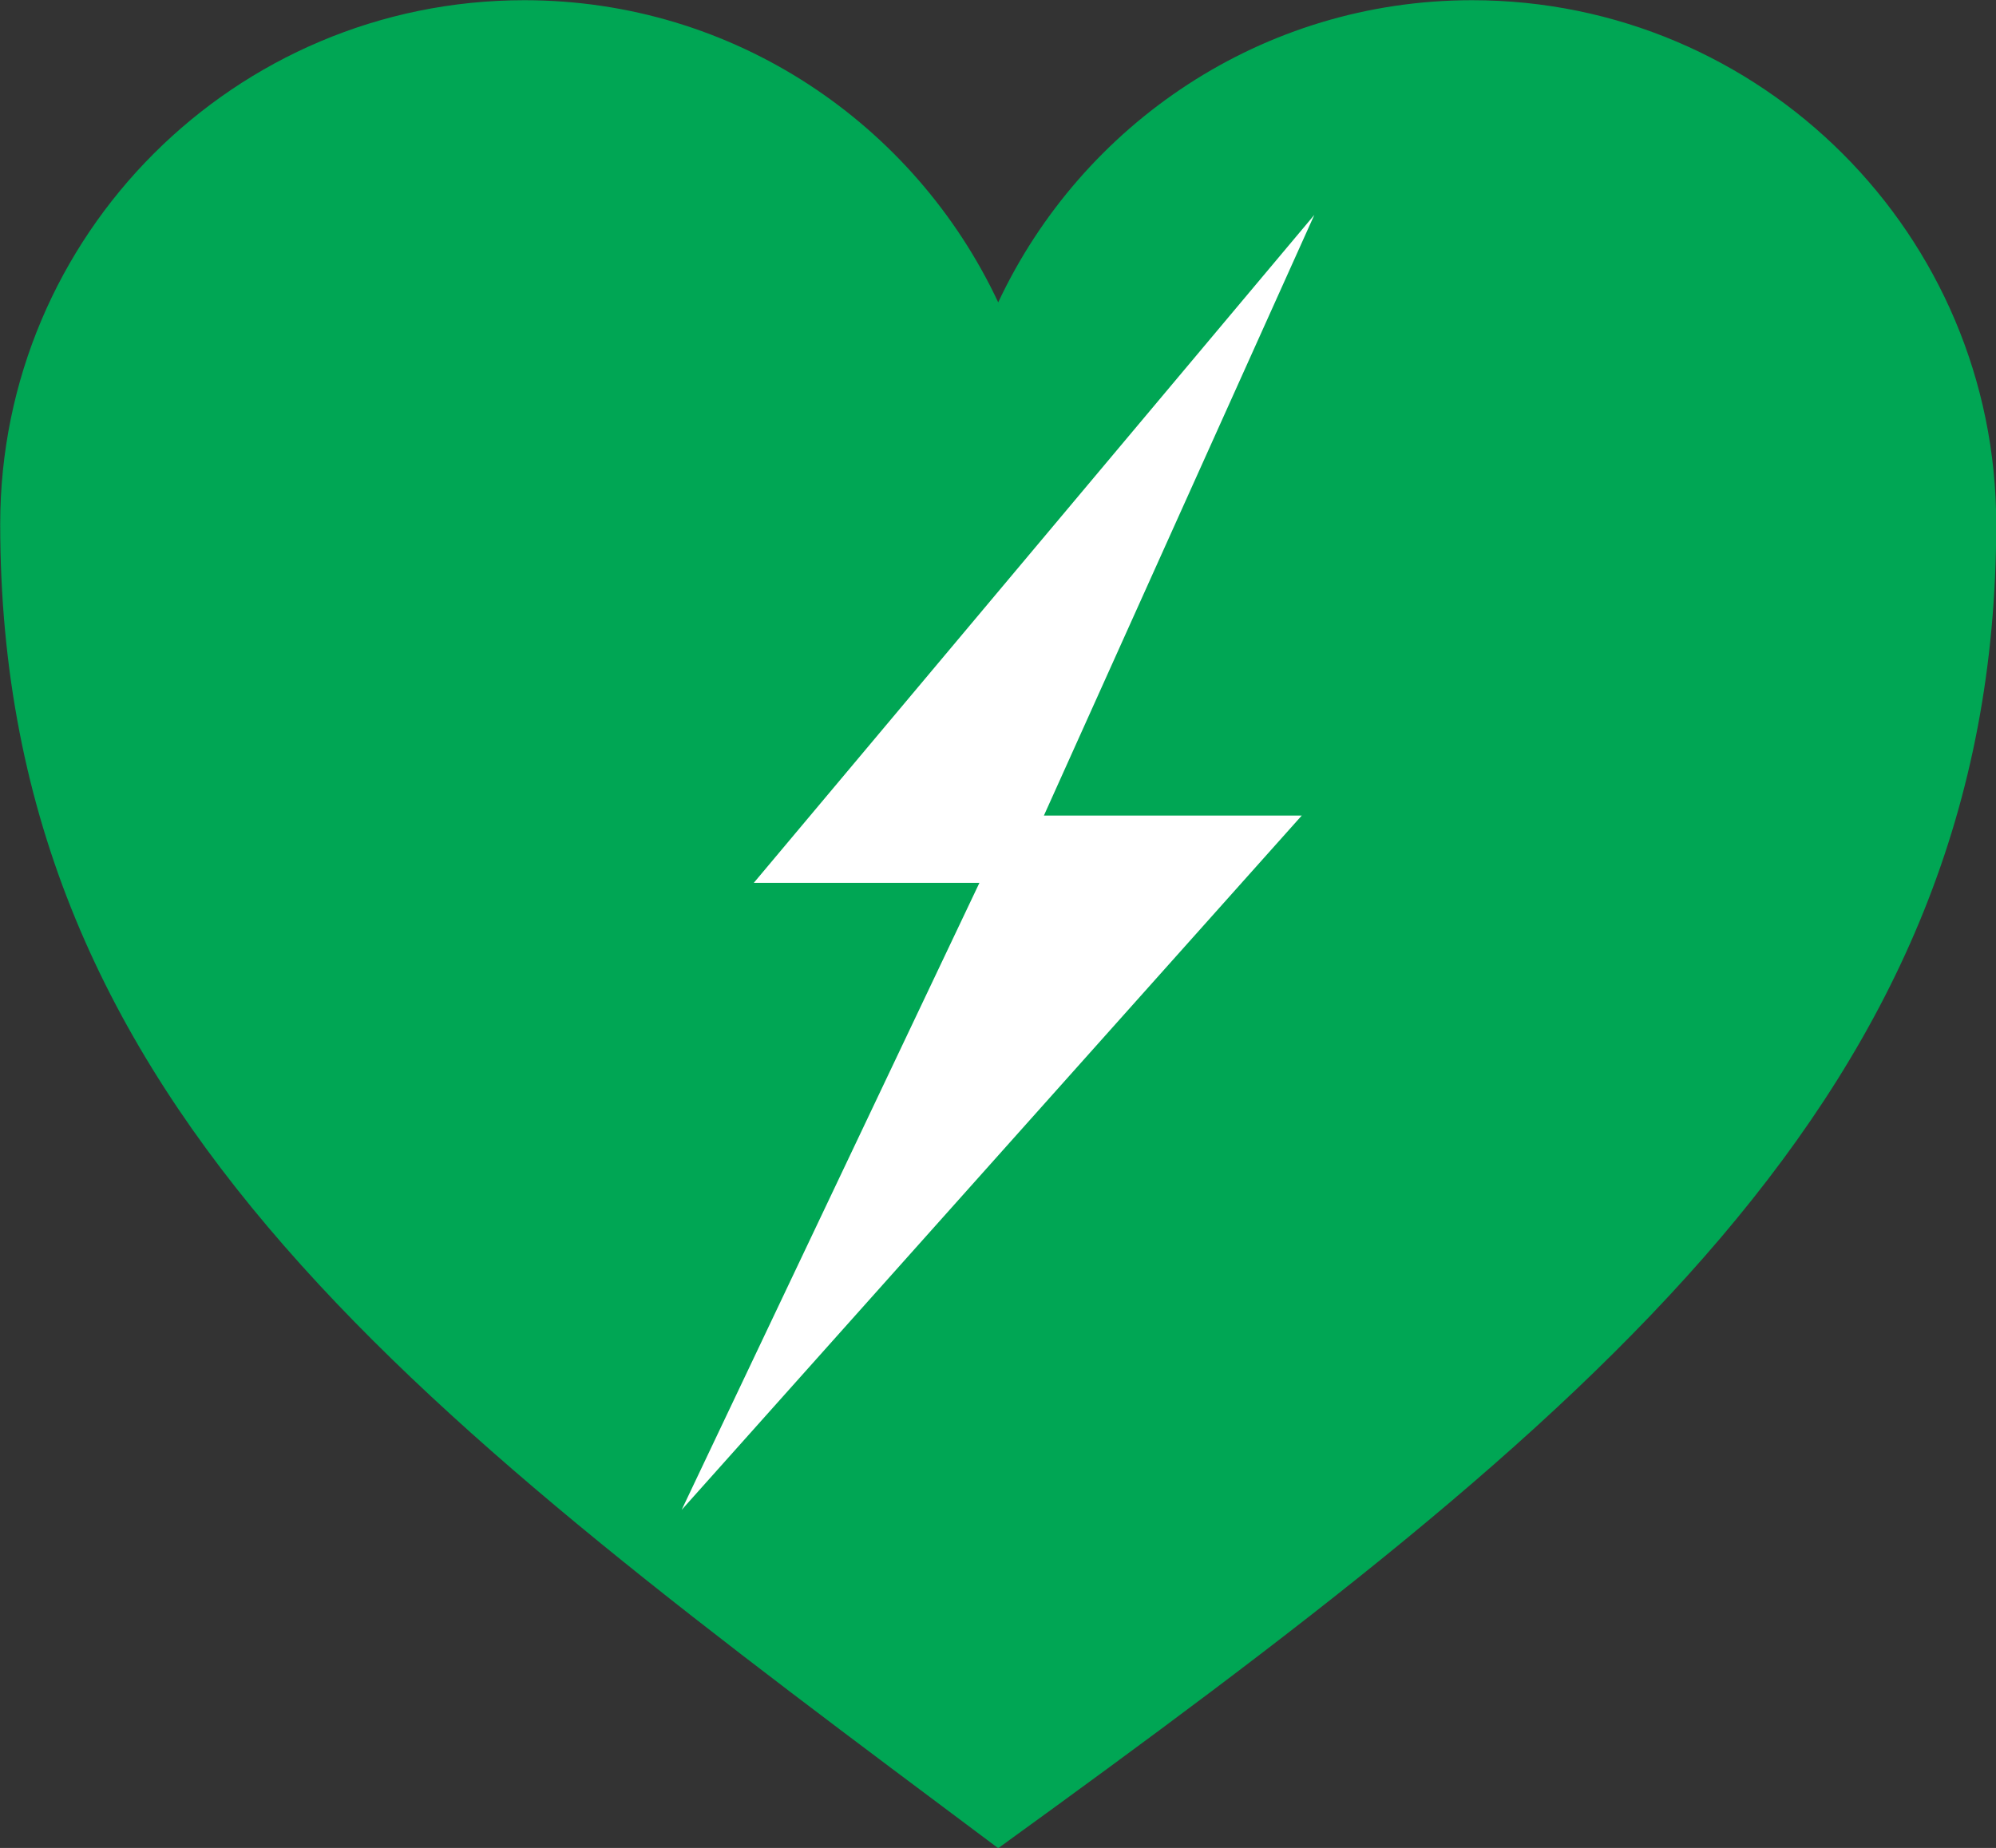 <?xml version="1.0" encoding="UTF-8" standalone="no"?>
<!-- Created with Inkscape (http://www.inkscape.org/) -->
<svg xmlns:dc="http://purl.org/dc/elements/1.1/" xmlns:cc="http://creativecommons.org/ns#" xmlns:rdf="http://www.w3.org/1999/02/22-rdf-syntax-ns#" xmlns:svg="http://www.w3.org/2000/svg" xmlns="http://www.w3.org/2000/svg" xmlns:sodipodi="http://sodipodi.sourceforge.net/DTD/sodipodi-0.dtd" xmlns:inkscape="http://www.inkscape.org/namespaces/inkscape" width="518.43" height="480.055" id="svg4779" version="1.1" inkscape:version="0.48.3.1 r9886" sodipodi:docname="defibrillator.svg">
  <rect width="100%" height="100%" fill="#333333" stroke="none"/>
  <defs id="defs4781"/>
  <sodipodi:namedview id="base" pagecolor="#ffffff" bordercolor="#666666" borderopacity="1.0" inkscape:pageopacity="0.0" inkscape:pageshadow="2" inkscape:zoom="0.35" inkscape:cx="-237.2133" inkscape:cy="100.02765" inkscape:document-units="px" inkscape:current-layer="layer1" showgrid="false" fit-margin-top="0" fit-margin-left="0" fit-margin-right="0" fit-margin-bottom="0" inkscape:window-width="1600" inkscape:window-height="848" inkscape:window-x="1272" inkscape:window-y="116" inkscape:window-maximized="1"/>
  <g inkscape:label="Calque 1" inkscape:groupmode="layer" id="layer1" transform="translate(-117.928,-152.335)">
    <g id="g4601" transform="matrix(34.729,0,0,34.729,-7885.213,-7492.054)" style="fill:#00a654;fill-opacity:1;stroke:none">
      <g display="none" id="Selected_x5F_Ver1" style="fill:#00a654;fill-opacity:1;stroke:none;display:none">
        <g display="inline" inkscape:output_extension="org.inkscape.output.svg.inkscape" sodipodi:version="0.32" inkscape:version="0.46" sodipodi:docbase="C:\Documents and Settings\Jon Phillips\My Documents\projects\clipart-project\submissions" sodipodi:docname="heart_jon_phillips_01.svg" id="svg1" style="fill:#00a654;fill-opacity:1;stroke:none;display:inline">
          <defs id="defs4484">
            <inkscape:perspective inkscape:vp_z="744.09448 : 526.18109 : 1" inkscape:persp3d-origin="372.04724 : 350.78739 : 1" inkscape:vp_y="0 : 1000 : 0" inkscape:vp_x="0 : 526.18109 : 1" sodipodi:type="inkscape:persp3d" id="perspective9"/>
          </defs>
          <sodipodi:namedview showgrid="false" showguides="true" pagecolor="#ffffff" inkscape:zoom="0.35" inkscape:pageshadow="2" inkscape:window-y="116" inkscape:window-x="88" inkscape:window-width="866" inkscape:window-height="667" bordercolor="#666666" inkscape:document-units="px" inkscape:cy="596.00159" inkscape:pageopacity="0.0" borderopacity="1.0" inkscape:cx="549.40674" inkscape:current-layer="layer1" inkscape:guide-bbox="true" id="base-8"/>
          <g inkscape:groupmode="layer" inkscape:label="Layer 1" transform="translate(-134.066,-225.796)" id="layer1-9" style="fill:#00a654;fill-opacity:1;stroke:none">
            <linearGradient y2="445.914" x2="371.977" y1="459.736" x1="371.977" gradientUnits="userSpaceOnUse" id="path7_9_">
              <stop id="stop4490" style="stop-color:#CE5C00" offset="0"/>
              <stop id="stop4492" style="stop-color:#D16200" offset="0.175"/>
              <stop id="stop4494" style="stop-color:#D97100" offset="0.398"/>
              <stop id="stop4496" style="stop-color:#E68B00" offset="0.646"/>
              <stop id="stop4498" style="stop-color:#F8AF00" offset="0.912"/>
              <stop id="stop4500" style="stop-color:#FFBD00" offset="1"/>
            </linearGradient>
            <path d="m 368.433,445.913 c -2.165,0 -3.92,1.755 -3.92,3.919 0,4.401 4.438,5.555 7.464,9.904 2.863,-4.321 7.464,-5.645 7.464,-9.904 0,-2.164 -1.756,-3.919 -3.92,-3.919 -1.568,0 -2.918,0.926 -3.544,2.26 -0.626,-1.334 -1.975,-2.26 -3.544,-2.26 z" sodipodi:nodetypes="ccccccc" id="path7" inkscape:connector-curvature="0" style="fill:#00a654;fill-opacity:1;stroke:none"/>
          </g>
        </g>
        <g display="inline" inkscape:output_extension="org.inkscape.output.svg.inkscape" sodipodi:version="0.32" inkscape:version="0.46" sodipodi:docbase="C:\Documents and Settings\Jon Phillips\My Documents\projects\clipart-project\submissions" sodipodi:docname="heart_jon_phillips_01.svg" id="svg1_copy_2" style="fill:#00a654;fill-opacity:1;stroke:none;display:inline">
          <defs id="defs4504">
            <inkscape:perspective inkscape:vp_z="744.09448 : 526.18109 : 1" inkscape:persp3d-origin="372.04724 : 350.78739 : 1" inkscape:vp_y="0 : 1000 : 0" inkscape:vp_x="0 : 526.18109 : 1" sodipodi:type="inkscape:persp3d" id="perspective4506"/>
          </defs>
          <sodipodi:namedview showgrid="false" showguides="true" pagecolor="#ffffff" inkscape:zoom="0.35" inkscape:pageshadow="2" inkscape:window-y="116" inkscape:window-x="88" inkscape:window-width="866" inkscape:window-height="667" bordercolor="#666666" inkscape:document-units="px" inkscape:cy="596.00159" inkscape:pageopacity="0.0" borderopacity="1.0" inkscape:cx="549.40674" inkscape:current-layer="layer1" inkscape:guide-bbox="true" id="namedview4508"/>
          <g inkscape:groupmode="layer" inkscape:label="Layer 1" transform="translate(-134.066,-225.796)" id="layer1_5_" style="opacity:0.45;fill:#00a654;fill-opacity:1;stroke:none">
            <linearGradient y2="448.07" x2="372.62" y1="459.736" x1="372.62" gradientUnits="userSpaceOnUse" id="path7_10_">
              <stop id="stop4512" style="stop-color:#703C19" offset="0"/>
              <stop id="stop4514" style="stop-color:#CE5C00" offset="0.589"/>
            </linearGradient>
            <path d="m 365.805,453.426 c 1.543,1.95 4.169,3.427 6.172,6.311 2.576,-3.889 9.168,-6.734 7.043,-11.666 -0.301,2.726 -3,4.479 -5.584,5.271 -1.735,0.532 -5.124,1.333 -7.631,0.084 z" sodipodi:nodetypes="ccccccc" id="path7_5_" inkscape:connector-curvature="0" style="fill:#00a654;fill-opacity:1;stroke:none"/>
          </g>
        </g>
        <g display="inline" inkscape:output_extension="org.inkscape.output.svg.inkscape" sodipodi:version="0.32" inkscape:version="0.46" sodipodi:docbase="C:\Documents and Settings\Jon Phillips\My Documents\projects\clipart-project\submissions" sodipodi:docname="heart_jon_phillips_01.svg" id="svg1_copy" style="fill:#00a654;fill-opacity:1;stroke:none;display:inline">
          <defs id="defs4518">
            <inkscape:perspective inkscape:vp_z="744.09448 : 526.18109 : 1" inkscape:persp3d-origin="372.04724 : 350.78739 : 1" inkscape:vp_y="0 : 1000 : 0" inkscape:vp_x="0 : 526.18109 : 1" sodipodi:type="inkscape:persp3d" id="perspective4520"/>
          </defs>
          <sodipodi:namedview showgrid="false" showguides="true" pagecolor="#ffffff" inkscape:zoom="0.35" inkscape:pageshadow="2" inkscape:window-y="116" inkscape:window-x="88" inkscape:window-width="866" inkscape:window-height="667" bordercolor="#666666" inkscape:document-units="px" inkscape:cy="596.00159" inkscape:pageopacity="0.0" borderopacity="1.0" inkscape:cx="549.40674" inkscape:current-layer="layer1" inkscape:guide-bbox="true" id="namedview4522"/>
          <g inkscape:groupmode="layer" inkscape:label="Layer 1" transform="translate(-134.066,-225.796)" id="layer1_1_" style="fill:#00a654;fill-opacity:1;stroke:none">
            <path d="m 368.433,445.913 c -2.165,0 -3.92,1.755 -3.92,3.919 0,4.401 4.438,5.555 7.464,9.904 2.863,-4.321 7.464,-5.645 7.464,-9.904 0,-2.164 -1.756,-3.919 -3.92,-3.919 -1.568,0 -2.918,0.926 -3.544,2.26 -0.626,-1.334 -1.975,-2.26 -3.544,-2.26 z" sodipodi:nodetypes="ccccccc" id="path7_1_" inkscape:connector-curvature="0" style="fill:#00a654;fill-opacity:1;stroke:none"/>
          </g>
        </g>
        <g display="inline" inkscape:output_extension="org.inkscape.output.svg.inkscape" sodipodi:version="0.32" inkscape:version="0.46" sodipodi:docbase="C:\Documents and Settings\Jon Phillips\My Documents\projects\clipart-project\submissions" sodipodi:docname="heart_jon_phillips_01.svg" id="Highlights_copy" style="fill:#00a654;fill-opacity:1;stroke:none;display:inline">
          <defs id="defs4527">
            <inkscape:perspective inkscape:vp_z="744.09448 : 526.18109 : 1" inkscape:persp3d-origin="372.04724 : 350.78739 : 1" inkscape:vp_y="0 : 1000 : 0" inkscape:vp_x="0 : 526.18109 : 1" sodipodi:type="inkscape:persp3d" id="perspective4529"/>
          </defs>
          <sodipodi:namedview showgrid="false" showguides="true" pagecolor="#ffffff" inkscape:zoom="0.35" inkscape:pageshadow="2" inkscape:window-y="116" inkscape:window-x="88" inkscape:window-width="866" inkscape:window-height="667" bordercolor="#666666" inkscape:document-units="px" inkscape:cy="596.00159" inkscape:pageopacity="0.0" borderopacity="1.0" inkscape:cx="549.40674" inkscape:current-layer="layer1" inkscape:guide-bbox="true" id="namedview4531"/>
          <g inkscape:groupmode="layer" inkscape:label="Layer 1" transform="translate(-134.066,-225.796)" id="layer1_8_" style="fill:#00a654;fill-opacity:1;stroke:none">
            <path d="m 368.036,447.644 c -0.645,0 -1.22,0.3 -1.593,0.768 -0.277,0.349 -0.442,0.79 -0.442,1.269 0,0.45 0.09,0.835 0.246,1.181 -0.147,-1.261 0.686,-2.784 1.789,-3.218 z" sodipodi:nodetypes="ccccccc" id="path7_8_" inkscape:connector-curvature="0" style="fill:#00a654;fill-opacity:1;stroke:none"/>
          </g>
        </g>
      </g>
      <g display="none" id="Selected_x5F_Ver2" style="fill:#00a654;fill-opacity:1;stroke:none;display:none">
        <g display="inline" inkscape:output_extension="org.inkscape.output.svg.inkscape" sodipodi:version="0.32" inkscape:version="0.46" sodipodi:docbase="C:\Documents and Settings\Jon Phillips\My Documents\projects\clipart-project\submissions" sodipodi:docname="heart_jon_phillips_01.svg" id="svg1_copy_4_2_" style="fill:#00a654;fill-opacity:1;stroke:none;display:inline">
          <defs id="defs4537">
            <inkscape:perspective inkscape:vp_z="744.09448 : 526.18109 : 1" inkscape:persp3d-origin="372.04724 : 350.78739 : 1" inkscape:vp_y="0 : 1000 : 0" inkscape:vp_x="0 : 526.18109 : 1" sodipodi:type="inkscape:persp3d" id="perspective4539"/>
          </defs>
          <sodipodi:namedview showgrid="false" showguides="true" pagecolor="#ffffff" inkscape:zoom="0.35" inkscape:pageshadow="2" inkscape:window-y="116" inkscape:window-x="88" inkscape:window-width="866" inkscape:window-height="667" bordercolor="#666666" inkscape:document-units="px" inkscape:cy="596.00159" inkscape:pageopacity="0.0" borderopacity="1.0" inkscape:cx="549.40674" inkscape:current-layer="layer1" inkscape:guide-bbox="true" id="namedview4541"/>
          <g inkscape:groupmode="layer" inkscape:label="Layer 1" transform="translate(-134.066,-225.796)" id="layer1_6_" style="fill:#00a654;fill-opacity:1;stroke:none">
            <linearGradient y2="445.914" x2="371.977" y1="459.736" x1="371.977" gradientUnits="userSpaceOnUse" id="path7_11_">
              <stop id="stop4545" style="stop-color:#67A42C" offset="0"/>
              <stop id="stop4547" style="stop-color:#88CD44" offset="0.767"/>
              <stop id="stop4549" style="stop-color:#99DA4C" offset="0.865"/>
              <stop id="stop4551" style="stop-color:#B8F059" offset="1"/>
            </linearGradient>
            <path d="m 368.433,445.913 c -2.165,0 -3.92,1.755 -3.92,3.919 0,4.401 4.438,5.555 7.464,9.904 2.863,-4.321 7.464,-5.645 7.464,-9.904 0,-2.164 -1.756,-3.919 -3.92,-3.919 -1.568,0 -2.918,0.926 -3.544,2.26 -0.626,-1.334 -1.975,-2.26 -3.544,-2.26 z" sodipodi:nodetypes="ccccccc" id="path7_6_" inkscape:connector-curvature="0" style="fill:#00a654;fill-opacity:1;stroke:none"/>
          </g>
        </g>
        <g display="inline" inkscape:output_extension="org.inkscape.output.svg.inkscape" sodipodi:version="0.32" inkscape:version="0.46" sodipodi:docbase="C:\Documents and Settings\Jon Phillips\My Documents\projects\clipart-project\submissions" sodipodi:docname="heart_jon_phillips_01.svg" id="svg1_copy_4_1_" style="fill:#00a654;fill-opacity:1;stroke:none;display:inline">
          <defs id="defs4555">
            <inkscape:perspective inkscape:vp_z="744.09448 : 526.18109 : 1" inkscape:persp3d-origin="372.04724 : 350.78739 : 1" inkscape:vp_y="0 : 1000 : 0" inkscape:vp_x="0 : 526.18109 : 1" sodipodi:type="inkscape:persp3d" id="perspective4557"/>
          </defs>
          <sodipodi:namedview showgrid="false" showguides="true" pagecolor="#ffffff" inkscape:zoom="0.35" inkscape:pageshadow="2" inkscape:window-y="116" inkscape:window-x="88" inkscape:window-width="866" inkscape:window-height="667" bordercolor="#666666" inkscape:document-units="px" inkscape:cy="596.00159" inkscape:pageopacity="0.0" borderopacity="1.0" inkscape:cx="549.40674" inkscape:current-layer="layer1" inkscape:guide-bbox="true" id="namedview4559"/>
          <g inkscape:groupmode="layer" inkscape:label="Layer 1" transform="translate(-134.066,-225.796)" id="layer1_4_" style="opacity:0.32;fill:#00a654;fill-opacity:1;stroke:none">
            <linearGradient y2="448.07" x2="372.62" y1="459.736" x1="372.62" gradientUnits="userSpaceOnUse" id="path7_12_">
              <stop id="stop4563" style="stop-color:#4C662B" offset="0"/>
              <stop id="stop4565" style="stop-color:#4C662B" offset="1"/>
            </linearGradient>
            <path d="m 365.805,453.426 c 1.543,1.95 4.169,3.427 6.172,6.311 2.576,-3.889 9.168,-6.734 7.043,-11.666 -0.301,2.726 -3,4.479 -5.584,5.271 -1.735,0.532 -5.124,1.333 -7.631,0.084 z" sodipodi:nodetypes="ccccccc" id="path7_4_" inkscape:connector-curvature="0" style="fill:#00a654;fill-opacity:1;stroke:none"/>
          </g>
        </g>
        <g display="inline" inkscape:output_extension="org.inkscape.output.svg.inkscape" sodipodi:version="0.32" inkscape:version="0.46" sodipodi:docbase="C:\Documents and Settings\Jon Phillips\My Documents\projects\clipart-project\submissions" sodipodi:docname="heart_jon_phillips_01.svg" id="Highlights" style="fill:#00a654;fill-opacity:1;stroke:none;display:inline">
          <defs id="defs4569">
            <inkscape:perspective inkscape:vp_z="744.09448 : 526.18109 : 1" inkscape:persp3d-origin="372.04724 : 350.78739 : 1" inkscape:vp_y="0 : 1000 : 0" inkscape:vp_x="0 : 526.18109 : 1" sodipodi:type="inkscape:persp3d" id="perspective4571"/>
          </defs>
          <sodipodi:namedview showgrid="false" showguides="true" pagecolor="#ffffff" inkscape:zoom="0.35" inkscape:pageshadow="2" inkscape:window-y="116" inkscape:window-x="88" inkscape:window-width="866" inkscape:window-height="667" bordercolor="#666666" inkscape:document-units="px" inkscape:cy="596.00159" inkscape:pageopacity="0.0" borderopacity="1.0" inkscape:cx="549.40674" inkscape:current-layer="layer1" inkscape:guide-bbox="true" id="namedview4573"/>
          <g inkscape:groupmode="layer" inkscape:label="Layer 1" transform="translate(-134.066,-225.796)" id="layer1_7_" style="fill:#00a654;fill-opacity:1;stroke:none">
            <path d="m 368.036,447.644 c -0.645,0 -1.22,0.3 -1.593,0.768 -0.277,0.349 -0.442,0.79 -0.442,1.269 0,0.45 0.09,0.835 0.246,1.181 -0.147,-1.261 0.686,-2.784 1.789,-3.218 z" sodipodi:nodetypes="ccccccc" id="path7_7_" inkscape:connector-curvature="0" style="fill:#00a654;fill-opacity:1;stroke:none"/>
          </g>
        </g>
        <g display="inline" inkscape:output_extension="org.inkscape.output.svg.inkscape" sodipodi:version="0.32" inkscape:version="0.46" sodipodi:docbase="C:\Documents and Settings\Jon Phillips\My Documents\projects\clipart-project\submissions" sodipodi:docname="heart_jon_phillips_01.svg" id="svg1_copy_4" style="fill:#00a654;fill-opacity:1;stroke:none;display:inline">
          <defs id="defs4578">
            <inkscape:perspective inkscape:vp_z="744.09448 : 526.18109 : 1" inkscape:persp3d-origin="372.04724 : 350.78739 : 1" inkscape:vp_y="0 : 1000 : 0" inkscape:vp_x="0 : 526.18109 : 1" sodipodi:type="inkscape:persp3d" id="perspective4580"/>
          </defs>
          <sodipodi:namedview showgrid="false" showguides="true" pagecolor="#ffffff" inkscape:zoom="0.35" inkscape:pageshadow="2" inkscape:window-y="116" inkscape:window-x="88" inkscape:window-width="866" inkscape:window-height="667" bordercolor="#666666" inkscape:document-units="px" inkscape:cy="596.00159" inkscape:pageopacity="0.0" borderopacity="1.0" inkscape:cx="549.40674" inkscape:current-layer="layer1" inkscape:guide-bbox="true" id="namedview4582"/>
          <g inkscape:groupmode="layer" inkscape:label="Layer 1" transform="translate(-134.066,-225.796)" id="layer1_3_" style="fill:#00a654;fill-opacity:1;stroke:none">
            <path d="m 368.433,445.913 c -2.165,0 -3.92,1.755 -3.92,3.919 0,4.401 4.438,5.555 7.464,9.904 2.863,-4.321 7.464,-5.645 7.464,-9.904 0,-2.164 -1.756,-3.919 -3.92,-3.919 -1.568,0 -2.918,0.926 -3.544,2.26 -0.626,-1.334 -1.975,-2.26 -3.544,-2.26 z" sodipodi:nodetypes="ccccccc" id="path7_3_" inkscape:connector-curvature="0" style="fill:#00a654;fill-opacity:1;stroke:none"/>
          </g>
        </g>
      </g>
      <g inkscape:output_extension="org.inkscape.output.svg.inkscape" sodipodi:version="0.32" inkscape:version="0.46" sodipodi:docbase="C:\Documents and Settings\Jon Phillips\My Documents\projects\clipart-project\submissions" sodipodi:docname="heart_jon_phillips_01.svg" id="svg1_copy_3" style="fill:#00a654;fill-opacity:1;stroke:none">
        <defs id="defs4587">
          <inkscape:perspective inkscape:vp_z="744.09448 : 526.18109 : 1" inkscape:persp3d-origin="372.04724 : 350.78739 : 1" inkscape:vp_y="0 : 1000 : 0" inkscape:vp_x="0 : 526.18109 : 1" sodipodi:type="inkscape:persp3d" id="perspective4589"/>
        </defs>
        <sodipodi:namedview showgrid="false" showguides="true" pagecolor="#ffffff" inkscape:zoom="0.35" inkscape:pageshadow="2" inkscape:window-y="116" inkscape:window-x="88" inkscape:window-width="866" inkscape:window-height="667" bordercolor="#666666" inkscape:document-units="px" inkscape:cy="596.00159" inkscape:pageopacity="0.0" borderopacity="1.0" inkscape:cx="549.40674" inkscape:current-layer="layer1" inkscape:guide-bbox="true" id="namedview4591"/>
        <g inkscape:groupmode="layer" inkscape:label="Layer 1" transform="translate(-134.066,-225.796)" id="layer1_2_" style="fill:#00a654;fill-opacity:1;stroke:none">
          <path d="m 368.433,445.913 c -2.165,0 -3.92,1.755 -3.92,3.919 0,4.401 3.176,6.695 7.464,9.904 4.451,-3.222 7.464,-5.645 7.464,-9.904 0,-2.164 -1.756,-3.919 -3.92,-3.919 -1.568,0 -2.918,0.926 -3.544,2.26 -0.626,-1.334 -1.975,-2.26 -3.544,-2.26 z" sodipodi:nodetypes="ccccccc" id="path7_2_" inkscape:connector-curvature="0" style="fill:#00a654;fill-opacity:1;stroke:none"/>
        </g>
      </g>
    </g>
    <path style="fill:#ffffff;fill-opacity:1;fill-rule:evenodd;stroke:none" d="m 459.305,208.161 -145.583,173.507 58.6,0 -77.343,162.897 161.058,-180.364 -66.972,0 z" id="path11839" inkscape:connector-curvature="0" sodipodi:nodetypes="ccccccc"/>
  </g>
</svg>

